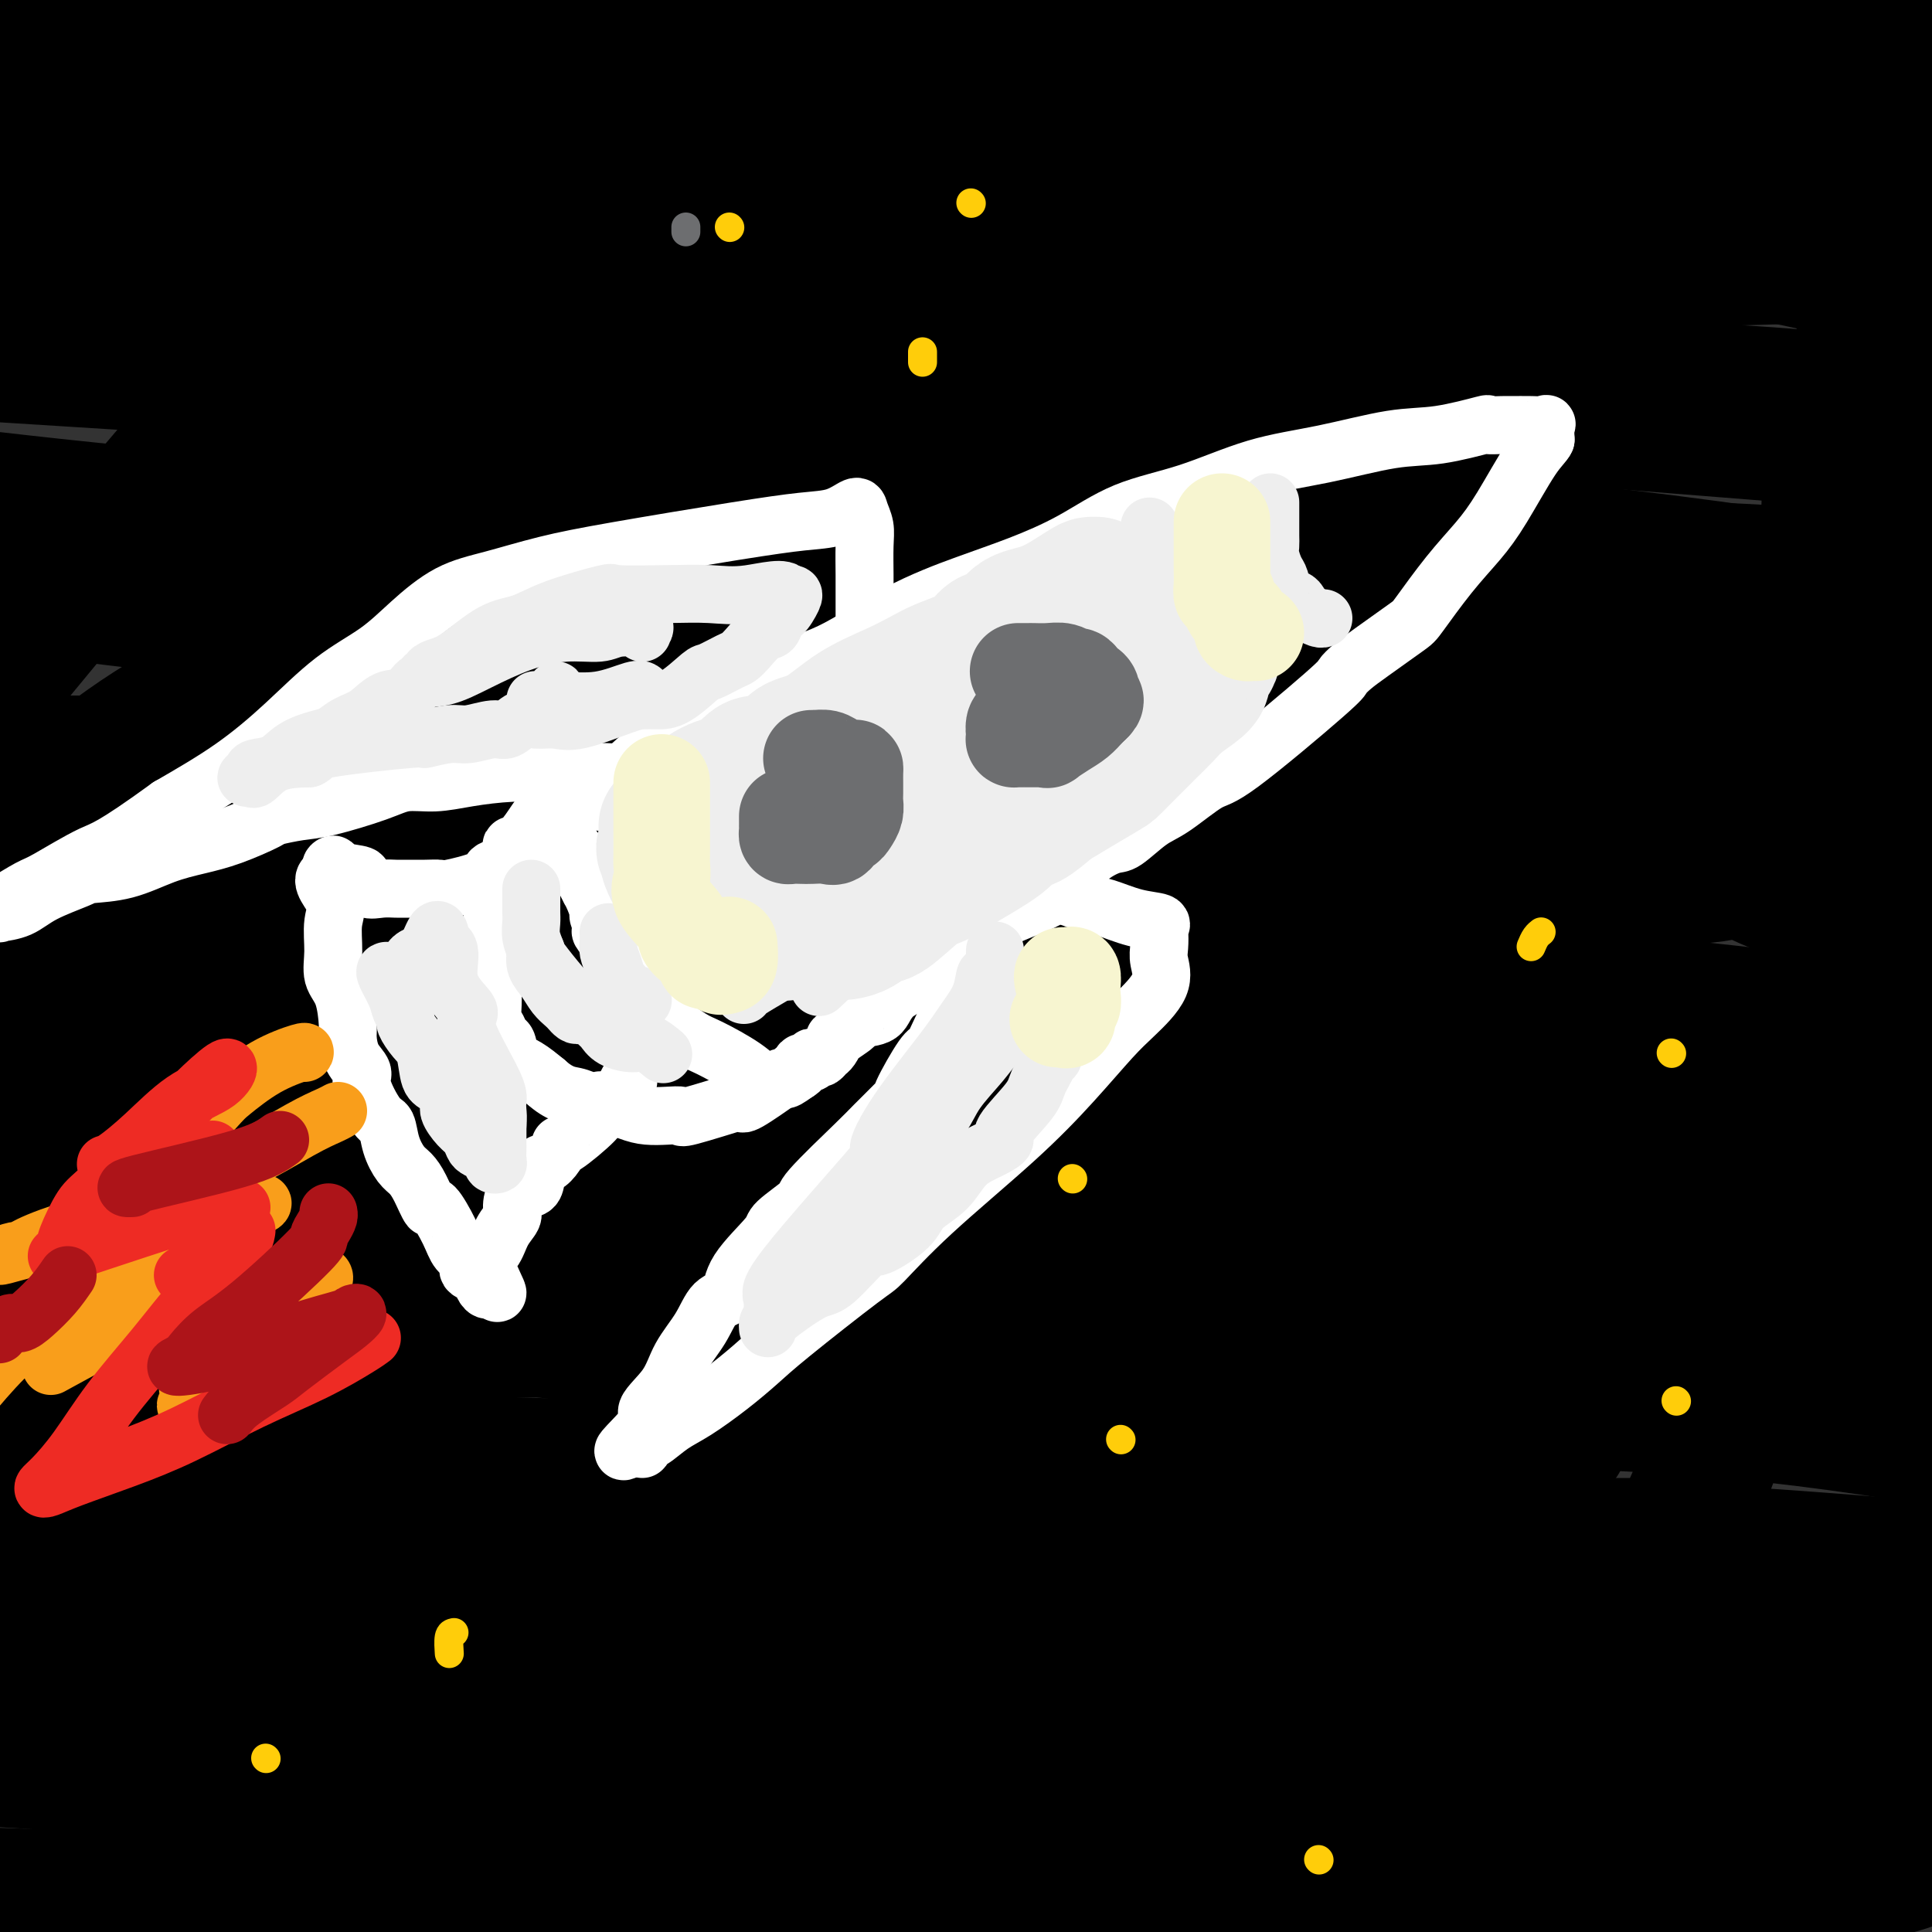 <svg viewBox='0 0 400 400' version='1.1' xmlns='http://www.w3.org/2000/svg' xmlns:xlink='http://www.w3.org/1999/xlink'><rect x="0" y="0" width="400" height="400" fill="#333333" stroke="none"/><g fill='none' stroke='rgb(0,0,0)' stroke-width='28' stroke-linecap='round' stroke-linejoin='round'><path d='M279,379c6.784,0.003 13.568,0.007 -1,0c-14.568,-0.007 -50.489,-0.024 -78,0c-27.511,0.024 -46.611,0.089 -54,0c-7.389,-0.089 -3.068,-0.333 0,0c3.068,0.333 4.884,1.244 3,0c-1.884,-1.244 -7.469,-4.643 37,-5c44.469,-0.357 138.991,2.326 184,4c45.009,1.674 40.504,2.337 36,3'/><path d='M397,385c1.589,-0.685 3.179,-1.369 0,0c-3.179,1.369 -11.125,4.792 -59,7c-47.875,2.208 -135.679,3.202 -201,3c-65.321,-0.202 -108.161,-1.601 -151,-3'/><path d='M51,371c-15.667,0.444 -31.333,0.889 0,0c31.333,-0.889 109.667,-3.111 189,-2c79.333,1.111 159.667,5.556 240,10'/><path d='M325,379c27.889,1.111 55.778,2.222 0,0c-55.778,-2.222 -195.222,-7.778 -277,-12c-81.778,-4.222 -105.889,-7.111 -130,-10'/><path d='M128,347c-29.333,-1.583 -58.667,-3.167 0,0c58.667,3.167 205.333,11.083 352,19'/><path d='M387,362c30.067,2.267 60.133,4.533 0,0c-60.133,-4.533 -210.467,-15.867 -329,-26c-118.533,-10.133 -205.267,-19.067 -292,-28'/><path d='M108,308c-29.417,-3.000 -58.833,-6.000 0,0c58.833,6.000 205.917,21.000 353,36'/><path d='M286,337c26.750,2.917 53.500,5.833 0,0c-53.500,-5.833 -187.250,-20.417 -321,-35'/><path d='M34,276c-18.844,0.244 -37.689,0.489 0,0c37.689,-0.489 131.911,-1.711 207,1c75.089,2.711 131.044,9.356 187,16'/><path d='M302,296c18.311,1.689 36.622,3.378 0,0c-36.622,-3.378 -128.178,-11.822 -214,-24c-85.822,-12.178 -165.911,-28.089 -246,-44'/><path d='M78,200c-19.467,0.089 -38.933,0.178 0,0c38.933,-0.178 136.267,-0.622 213,4c76.733,4.622 132.867,14.311 189,24'/><path d='M354,233c26.978,0.800 53.956,1.600 0,0c-53.956,-1.600 -188.844,-5.600 -265,-10c-76.156,-4.400 -93.578,-9.200 -111,-14'/><path d='M81,189c-26.583,1.167 -53.167,2.333 0,0c53.167,-2.333 186.083,-8.167 319,-14'/><path d='M338,162c16.022,1.800 32.044,3.600 0,0c-32.044,-3.600 -112.156,-12.600 -183,-23c-70.844,-10.400 -132.422,-22.200 -194,-34'/><path d='M139,81c-15.400,0.422 -30.800,0.844 0,0c30.800,-0.844 107.800,-2.956 164,-2c56.200,0.956 91.600,4.978 127,9'/><path d='M395,92c45.083,3.583 90.167,7.167 0,0c-90.167,-7.167 -315.583,-25.083 -541,-43'/><path d='M395,46c29.321,-0.531 58.641,-1.062 0,0c-58.641,1.062 -205.244,3.718 -205,4c0.244,0.282 147.333,-1.811 198,-1c50.667,0.811 4.910,4.526 -68,5c-72.910,0.474 -172.974,-2.293 -254,-6c-81.026,-3.707 -143.013,-8.353 -205,-13'/><path d='M201,72c35.333,5.333 70.667,10.667 0,0c-70.667,-10.667 -247.333,-37.333 -424,-64'/><path d='M210,22c-20.667,-1.833 -41.333,-3.667 0,0c41.333,3.667 144.667,12.833 248,22'/><path d='M360,46c25.511,1.089 51.022,2.178 0,0c-51.022,-2.178 -178.578,-7.622 -287,-17c-108.422,-9.378 -197.711,-22.689 -287,-36'/><path d='M361,22c-3.833,-1.167 -7.667,-2.333 0,0c7.667,2.333 26.833,8.167 46,14'/><path d='M337,43c0.792,-0.423 1.583,-0.845 0,0c-1.583,0.845 -5.542,2.958 -69,3c-63.458,0.042 -186.417,-1.988 -260,-5c-73.583,-3.012 -97.792,-7.006 -122,-11'/><path d='M250,4c-19.167,-1.667 -38.333,-3.333 0,0c38.333,3.333 134.167,11.667 230,20'/><path d='M389,25c48.000,3.917 96.000,7.833 0,0c-96.000,-7.833 -336.000,-27.417 -576,-47'/><path d='M368,3c-9.333,-1.583 -18.667,-3.167 0,0c18.667,3.167 65.333,11.083 112,19'/><path d='M153,13c16.083,1.417 32.167,2.833 0,0c-32.167,-2.833 -112.583,-9.917 -193,-17'/><path d='M222,27c26.750,1.167 53.500,2.333 0,0c-53.500,-2.333 -187.250,-8.167 -321,-14'/><path d='M304,39c-14.667,-3.167 -29.333,-6.333 0,0c29.333,6.333 102.667,22.167 176,38'/><path d='M247,89c34.333,2.167 68.667,4.333 0,0c-68.667,-4.333 -240.333,-15.167 -412,-26'/><path d='M231,158c18.956,0.000 37.911,0.000 0,0c-37.911,0.000 -132.689,0.000 -214,0c-81.311,0.000 -149.156,0.000 -217,0'/><path d='M60,186c-24.118,-5.061 -48.236,-10.122 0,0c48.236,10.122 168.826,35.428 222,47c53.174,11.572 38.933,9.411 33,11c-5.933,1.589 -3.559,6.928 -43,11c-39.441,4.072 -120.697,6.878 -185,8c-64.303,1.122 -111.651,0.561 -159,0'/><path d='M182,294c-5.955,-1.285 -11.911,-2.571 0,0c11.911,2.571 41.687,8.998 53,13c11.313,4.002 4.161,5.577 -9,9c-13.161,3.423 -32.332,8.692 -80,11c-47.668,2.308 -123.834,1.654 -200,1'/><path d='M108,364c-13.556,-3.000 -27.111,-6.000 0,0c27.111,6.000 94.889,21.000 128,29c33.111,8.000 31.556,9.000 30,10'/><path d='M195,364c-9.510,-0.501 -19.021,-1.002 0,0c19.021,1.002 66.573,3.506 82,6c15.427,2.494 -1.270,4.979 -55,0c-53.730,-4.979 -144.494,-17.423 -219,-28c-74.506,-10.577 -132.753,-19.289 -191,-28'/><path d='M271,257c-9.191,-0.123 -18.383,-0.246 0,0c18.383,0.246 64.340,0.860 97,2c32.660,1.140 52.024,2.807 -7,0c-59.024,-2.807 -196.435,-10.088 -315,-19c-118.565,-8.912 -218.282,-19.456 -318,-30'/><path d='M105,189c-17.105,-1.142 -34.209,-2.285 0,0c34.209,2.285 119.733,7.996 152,10c32.267,2.004 11.278,0.300 -6,0c-17.278,-0.300 -30.844,0.804 -57,2c-26.156,1.196 -64.902,2.485 -127,1c-62.098,-1.485 -147.549,-5.742 -233,-10'/><path d='M25,185c-21.426,-0.831 -42.851,-1.662 0,0c42.851,1.662 149.979,5.815 203,9c53.021,3.185 51.933,5.400 68,8c16.067,2.600 49.287,5.585 -3,0c-52.287,-5.585 -190.082,-19.738 -284,-32c-93.918,-12.262 -143.959,-22.631 -194,-33'/><path d='M204,124c-13.431,-1.374 -26.862,-2.747 0,0c26.862,2.747 94.016,9.615 120,12c25.984,2.385 10.797,0.288 -4,0c-14.797,-0.288 -29.203,1.232 -57,2c-27.797,0.768 -68.984,0.784 -114,-2c-45.016,-2.784 -93.862,-8.367 -132,-13c-38.138,-4.633 -65.569,-8.317 -93,-12'/><path d='M159,101c-21.487,-1.944 -42.974,-3.887 0,0c42.974,3.887 150.409,13.606 193,17c42.591,3.394 20.338,0.465 1,0c-19.338,-0.465 -35.761,1.535 -64,2c-28.239,0.465 -68.295,-0.606 -115,-3c-46.705,-2.394 -100.059,-6.113 -141,-10c-40.941,-3.887 -69.471,-7.944 -98,-12'/><path d='M75,88c-27.517,-2.730 -55.035,-5.461 0,0c55.035,5.461 192.622,19.112 258,27c65.378,7.888 58.548,10.011 49,11c-9.548,0.989 -21.815,0.844 -40,1c-18.185,0.156 -42.290,0.613 -94,-3c-51.710,-3.613 -131.025,-11.294 -169,-16c-37.975,-4.706 -34.610,-6.435 -36,-7c-1.390,-0.565 -7.535,0.036 2,0c9.535,-0.036 34.752,-0.708 61,-1c26.248,-0.292 53.529,-0.202 108,9c54.471,9.202 136.132,27.517 168,34c31.868,6.483 13.942,1.134 0,1c-13.942,-0.134 -23.902,4.948 -54,7c-30.098,2.052 -80.336,1.076 -101,1c-20.664,-0.076 -11.756,0.749 -19,0c-7.244,-0.749 -30.641,-3.071 7,-1c37.641,2.071 136.321,8.536 235,15'/><path d='M367,218c10.603,-0.124 21.206,-0.247 0,0c-21.206,0.247 -74.221,0.865 -117,1c-42.779,0.135 -75.322,-0.211 -90,0c-14.678,0.211 -11.490,0.980 -17,0c-5.510,-0.980 -19.717,-3.709 22,0c41.717,3.709 139.359,13.854 237,24'/><path d='M310,277c7.494,-0.652 14.988,-1.303 0,0c-14.988,1.303 -52.458,4.562 -72,6c-19.542,1.438 -21.156,1.056 -14,2c7.156,0.944 23.080,3.216 48,4c24.920,0.784 58.834,0.081 95,4c36.166,3.919 74.583,12.459 113,21'/><path d='M342,320c12.113,-0.005 24.226,-0.010 0,0c-24.226,0.010 -84.793,0.036 -106,0c-21.207,-0.036 -3.056,-0.133 1,0c4.056,0.133 -5.985,0.497 5,0c10.985,-0.497 42.996,-1.856 86,0c43.004,1.856 97.002,6.928 151,12'/><path d='M353,339c10.229,0.383 20.458,0.767 0,0c-20.458,-0.767 -71.602,-2.684 -113,-6c-41.398,-3.316 -73.052,-8.029 -88,-11c-14.948,-2.971 -13.192,-4.198 -8,-6c5.192,-1.802 13.821,-4.177 48,-9c34.179,-4.823 93.908,-12.092 135,-19c41.092,-6.908 63.546,-13.454 86,-20'/><path d='M391,87c0.520,0.334 1.040,0.668 0,0c-1.040,-0.668 -3.641,-2.336 -5,-4c-1.359,-1.664 -1.478,-3.322 -2,-5c-0.522,-1.678 -1.448,-3.375 0,2c1.448,5.375 5.271,17.821 9,30c3.729,12.179 7.365,24.089 11,36'/><path d='M397,170c1.501,2.690 3.003,5.379 0,0c-3.003,-5.379 -10.509,-18.828 -14,-29c-3.491,-10.172 -2.965,-17.069 -3,-23c-0.035,-5.931 -0.629,-10.898 -1,-13c-0.371,-2.102 -0.518,-1.339 0,9c0.518,10.339 1.700,30.255 2,47c0.300,16.745 -0.284,30.318 -2,46c-1.716,15.682 -4.566,33.471 -8,47c-3.434,13.529 -7.452,22.797 -11,32c-3.548,9.203 -6.627,18.340 -9,24c-2.373,5.660 -4.040,7.842 -5,9c-0.960,1.158 -1.213,1.293 -2,1c-0.787,-0.293 -2.107,-1.015 -3,0c-0.893,1.015 -1.358,3.766 -17,0c-15.642,-3.766 -46.459,-14.051 -77,-26c-30.541,-11.949 -60.805,-25.564 -92,-38c-31.195,-12.436 -63.322,-23.694 -91,-35c-27.678,-11.306 -50.908,-22.659 -61,-28c-10.092,-5.341 -7.046,-4.671 -4,-4'/><path d='M4,173c-2.027,1.965 -4.054,3.929 0,0c4.054,-3.929 14.190,-13.752 27,-22c12.810,-8.248 28.295,-14.922 44,-21c15.705,-6.078 31.629,-11.560 42,-15c10.371,-3.440 15.189,-4.836 16,-4c0.811,0.836 -2.386,3.905 0,1c2.386,-2.905 10.356,-11.784 -2,3c-12.356,14.784 -45.038,53.232 -60,72c-14.962,18.768 -12.205,17.855 -12,19c0.205,1.145 -2.141,4.349 -3,6c-0.859,1.651 -0.230,1.749 0,-1c0.230,-2.749 0.060,-8.345 0,-15c-0.060,-6.655 -0.010,-14.368 0,-25c0.010,-10.632 -0.019,-24.183 0,-36c0.019,-11.817 0.086,-21.901 -1,-31c-1.086,-9.099 -3.325,-17.213 -4,-21c-0.675,-3.787 0.214,-3.246 0,-3c-0.214,0.246 -1.533,0.199 -2,0c-0.467,-0.199 -0.084,-0.548 -1,1c-0.916,1.548 -3.131,4.994 -8,11c-4.869,6.006 -12.391,14.573 -22,26c-9.609,11.427 -21.304,25.713 -33,40'/><path d='M98,303c-11.296,-0.371 -22.593,-0.742 0,0c22.593,0.742 79.074,2.599 106,3c26.926,0.401 24.295,-0.652 28,-1c3.705,-0.348 13.746,0.010 -5,0c-18.746,-0.010 -66.278,-0.387 -101,0c-34.722,0.387 -56.635,1.539 -77,2c-20.365,0.461 -39.183,0.230 -58,0'/><path d='M7,309c-12.488,-0.212 -24.976,-0.424 0,0c24.976,0.424 87.415,1.485 128,3c40.585,1.515 59.314,3.485 70,5c10.686,1.515 13.329,2.575 15,3c1.671,0.425 2.370,0.216 -2,0c-4.370,-0.216 -13.811,-0.439 -16,0c-2.189,0.439 2.872,1.541 -29,0c-31.872,-1.541 -100.678,-5.726 -151,-10c-50.322,-4.274 -82.161,-8.637 -114,-13'/><path d='M33,254c-5.804,0.679 -11.608,1.359 0,0c11.608,-1.359 40.627,-4.756 51,-6c10.373,-1.244 2.100,-0.335 -7,0c-9.100,0.335 -19.029,0.096 -39,0c-19.971,-0.096 -49.986,-0.048 -80,0'/><path d='M75,245c-5.168,-0.312 -10.335,-0.624 0,0c10.335,0.624 36.173,2.184 45,3c8.827,0.816 0.644,0.889 -2,1c-2.644,0.111 0.250,0.261 -3,1c-3.250,0.739 -12.643,2.068 -35,3c-22.357,0.932 -57.679,1.466 -93,2'/><path d='M5,246c-5.165,1.364 -10.330,2.728 0,0c10.330,-2.728 36.156,-9.547 66,-16c29.844,-6.453 63.705,-12.541 95,-18c31.295,-5.459 60.022,-10.288 87,-15c26.978,-4.712 52.207,-9.308 70,-12c17.793,-2.692 28.150,-3.481 32,-4c3.850,-0.519 1.193,-0.767 1,-1c-0.193,-0.233 2.078,-0.449 4,0c1.922,0.449 3.495,1.564 7,3c3.505,1.436 8.944,3.194 15,5c6.056,1.806 12.730,3.659 16,5c3.270,1.341 3.135,2.171 3,3'/><path d='M382,214c1.585,-0.894 3.170,-1.788 0,0c-3.170,1.788 -11.096,6.259 -37,17c-25.904,10.741 -69.787,27.751 -101,39c-31.213,11.249 -49.756,16.738 -71,23c-21.244,6.262 -45.189,13.296 -58,17c-12.811,3.704 -14.487,4.079 -22,6c-7.513,1.921 -20.864,5.388 -31,8c-10.136,2.612 -17.056,4.367 -20,5c-2.944,0.633 -1.913,0.142 -4,1c-2.087,0.858 -7.291,3.065 -11,4c-3.709,0.935 -5.922,0.598 -9,1c-3.078,0.402 -7.022,1.543 -11,2c-3.978,0.457 -7.989,0.228 -12,0'/><path d='M2,303c-0.384,0.275 -0.768,0.551 0,0c0.768,-0.551 2.687,-1.928 4,-3c1.313,-1.072 2.018,-1.839 3,-2c0.982,-0.161 2.240,0.282 3,0c0.760,-0.282 1.023,-1.291 2,-2c0.977,-0.709 2.667,-1.118 4,-2c1.333,-0.882 2.308,-2.236 4,-3c1.692,-0.764 4.099,-0.937 5,-1c0.901,-0.063 0.295,-0.017 3,0c2.705,0.017 8.721,0.005 13,0c4.279,-0.005 6.820,-0.001 10,0c3.180,0.001 6.999,0.000 10,0c3.001,-0.000 5.185,0.000 7,0c1.815,-0.000 3.260,-0.001 4,0c0.740,0.001 0.773,0.005 1,0c0.227,-0.005 0.646,-0.018 1,0c0.354,0.018 0.642,0.068 1,0c0.358,-0.068 0.787,-0.255 2,0c1.213,0.255 3.211,0.953 5,2c1.789,1.047 3.368,2.442 4,3c0.632,0.558 0.316,0.279 0,0'/></g>
<g fill='none' stroke='rgb(255,255,255)' stroke-width='12' stroke-linecap='round' stroke-linejoin='round'><path d='M124,166c-0.315,-0.108 -0.631,-0.217 0,-1c0.631,-0.783 2.207,-2.242 3,-3c0.793,-0.758 0.801,-0.815 2,-2c1.199,-1.185 3.588,-3.499 6,-5c2.412,-1.501 4.848,-2.189 7,-3c2.152,-0.811 4.021,-1.746 7,-4c2.979,-2.254 7.068,-5.827 11,-8c3.932,-2.173 7.706,-2.946 12,-5c4.294,-2.054 9.108,-5.390 14,-8c4.892,-2.610 9.863,-4.496 14,-6c4.137,-1.504 7.440,-2.626 11,-4c3.560,-1.374 7.376,-3.000 11,-5c3.624,-2.000 7.058,-4.375 11,-6c3.942,-1.625 8.394,-2.500 13,-4c4.606,-1.500 9.365,-3.625 14,-5c4.635,-1.375 9.144,-2.001 14,-3c4.856,-0.999 10.057,-2.373 14,-3c3.943,-0.627 6.626,-0.508 10,-1c3.374,-0.492 7.438,-1.596 9,-2c1.562,-0.404 0.622,-0.108 1,0c0.378,0.108 2.073,0.027 3,0c0.927,-0.027 1.085,0.001 2,0c0.915,-0.001 2.585,-0.031 4,0c1.415,0.031 2.573,0.124 3,0c0.427,-0.124 0.122,-0.464 0,0c-0.122,0.464 -0.061,1.732 0,3'/><path d='M320,91c-0.377,0.855 -1.320,1.494 -3,4c-1.680,2.506 -4.098,6.881 -6,10c-1.902,3.119 -3.289,4.982 -5,7c-1.711,2.018 -3.746,4.193 -6,7c-2.254,2.807 -4.727,6.248 -6,8c-1.273,1.752 -1.346,1.816 -3,3c-1.654,1.184 -4.891,3.488 -7,5c-2.109,1.512 -3.092,2.233 -4,3c-0.908,0.767 -1.740,1.581 -2,2c-0.260,0.419 0.053,0.441 -4,4c-4.053,3.559 -12.472,10.653 -17,14c-4.528,3.347 -5.164,2.948 -7,4c-1.836,1.052 -4.872,3.557 -7,5c-2.128,1.443 -3.348,1.824 -5,3c-1.652,1.176 -3.738,3.147 -5,4c-1.262,0.853 -1.702,0.587 -3,1c-1.298,0.413 -3.454,1.505 -5,3c-1.546,1.495 -2.481,3.393 -4,5c-1.519,1.607 -3.621,2.925 -6,4c-2.379,1.075 -5.033,1.908 -7,3c-1.967,1.092 -3.246,2.442 -4,3c-0.754,0.558 -0.984,0.324 -2,1c-1.016,0.676 -2.819,2.264 -4,3c-1.181,0.736 -1.741,0.621 -2,1c-0.259,0.379 -0.217,1.251 -1,2c-0.783,0.749 -2.392,1.374 -4,2'/><path d='M191,202c-10.453,6.913 -3.585,2.195 -2,1c1.585,-1.195 -2.112,1.131 -4,3c-1.888,1.869 -1.967,3.279 -3,4c-1.033,0.721 -3.018,0.752 -4,1c-0.982,0.248 -0.960,0.714 -1,1c-0.040,0.286 -0.143,0.391 -1,1c-0.857,0.609 -2.467,1.722 -3,2c-0.533,0.278 0.012,-0.279 0,0c-0.012,0.279 -0.582,1.394 -1,2c-0.418,0.606 -0.684,0.702 -1,1c-0.316,0.298 -0.681,0.797 -1,1c-0.319,0.203 -0.593,0.110 -1,0c-0.407,-0.110 -0.949,-0.237 -1,0c-0.051,0.237 0.388,0.837 0,1c-0.388,0.163 -1.605,-0.110 -2,0c-0.395,0.110 0.030,0.603 0,1c-0.030,0.397 -0.515,0.699 -1,1'/><path d='M165,222c-4.195,3.029 -1.683,0.601 -1,0c0.683,-0.601 -0.463,0.626 -1,1c-0.537,0.374 -0.464,-0.103 -1,0c-0.536,0.103 -1.680,0.788 -2,1c-0.320,0.212 0.185,-0.049 0,0c-0.185,0.049 -1.059,0.407 -2,0c-0.941,-0.407 -1.948,-1.579 -4,-3c-2.052,-1.421 -5.148,-3.092 -7,-4c-1.852,-0.908 -2.458,-1.052 -4,-2c-1.542,-0.948 -4.019,-2.700 -5,-4c-0.981,-1.300 -0.466,-2.149 -1,-3c-0.534,-0.851 -2.118,-1.705 -3,-2c-0.882,-0.295 -1.063,-0.033 -1,0c0.063,0.033 0.368,-0.165 0,-1c-0.368,-0.835 -1.411,-2.307 -2,-3c-0.589,-0.693 -0.725,-0.609 -1,-1c-0.275,-0.391 -0.689,-1.259 -1,-2c-0.311,-0.741 -0.517,-1.355 -1,-2c-0.483,-0.645 -1.241,-1.323 -2,-2'/><path d='M126,195c-2.793,-3.371 -1.274,-1.798 -1,-2c0.274,-0.202 -0.695,-2.180 -1,-3c-0.305,-0.820 0.054,-0.484 0,-1c-0.054,-0.516 -0.521,-1.885 -1,-3c-0.479,-1.115 -0.969,-1.975 -1,-2c-0.031,-0.025 0.398,0.785 0,0c-0.398,-0.785 -1.622,-3.166 -2,-4c-0.378,-0.834 0.091,-0.122 0,0c-0.091,0.122 -0.743,-0.346 -1,-1c-0.257,-0.654 -0.121,-1.495 0,-2c0.121,-0.505 0.225,-0.674 0,-1c-0.225,-0.326 -0.779,-0.807 -1,-1c-0.221,-0.193 -0.111,-0.096 0,0'/><path d='M214,185c0.358,-0.015 0.715,-0.030 1,0c0.285,0.030 0.496,0.106 1,0c0.504,-0.106 1.299,-0.393 3,0c1.701,0.393 4.309,1.468 6,2c1.691,0.532 2.467,0.522 4,1c1.533,0.478 3.823,1.444 6,2c2.177,0.556 4.243,0.703 5,1c0.757,0.297 0.207,0.745 0,1c-0.207,0.255 -0.071,0.319 0,1c0.071,0.681 0.076,1.981 0,3c-0.076,1.019 -0.235,1.759 0,3c0.235,1.241 0.863,2.985 0,5c-0.863,2.015 -3.217,4.302 -5,6c-1.783,1.698 -2.996,2.806 -5,5c-2.004,2.194 -4.798,5.476 -8,9c-3.202,3.524 -6.810,7.292 -12,12c-5.190,4.708 -11.962,10.355 -17,15c-5.038,4.645 -8.344,8.289 -10,10c-1.656,1.711 -1.664,1.491 -5,4c-3.336,2.509 -10.002,7.749 -14,11c-3.998,3.251 -5.329,4.514 -7,6c-1.671,1.486 -3.681,3.195 -6,5c-2.319,1.805 -4.947,3.704 -7,5c-2.053,1.296 -3.531,1.988 -5,3c-1.469,1.012 -2.930,2.343 -4,3c-1.070,0.657 -1.750,0.638 -2,1c-0.250,0.362 -0.072,1.103 0,1c0.072,-0.103 0.036,-1.052 0,-2'/><path d='M133,298c-7.740,5.453 -2.089,0.585 0,-2c2.089,-2.585 0.617,-2.889 1,-4c0.383,-1.111 2.621,-3.030 4,-5c1.379,-1.970 1.898,-3.990 3,-6c1.102,-2.010 2.787,-4.009 4,-6c1.213,-1.991 1.956,-3.973 3,-5c1.044,-1.027 2.390,-1.098 3,-2c0.610,-0.902 0.485,-2.633 2,-5c1.515,-2.367 4.672,-5.369 6,-7c1.328,-1.631 0.828,-1.889 2,-3c1.172,-1.111 4.018,-3.073 5,-4c0.982,-0.927 0.102,-0.820 2,-3c1.898,-2.180 6.575,-6.648 9,-9c2.425,-2.352 2.600,-2.589 4,-4c1.400,-1.411 4.026,-3.995 5,-5c0.974,-1.005 0.297,-0.431 1,-2c0.703,-1.569 2.788,-5.279 4,-7c1.212,-1.721 1.552,-1.451 2,-2c0.448,-0.549 1.005,-1.917 2,-4c0.995,-2.083 2.427,-4.881 3,-6c0.573,-1.119 0.286,-0.560 0,0'/><path d='M179,135c-0.000,-0.422 -0.000,-0.843 0,-1c0.000,-0.157 0.000,-0.048 0,-1c-0.000,-0.952 -0.000,-2.964 0,-4c0.000,-1.036 0.001,-1.095 0,-2c-0.001,-0.905 -0.004,-2.655 0,-4c0.004,-1.345 0.014,-2.285 0,-4c-0.014,-1.715 -0.053,-4.204 0,-6c0.053,-1.796 0.196,-2.899 0,-4c-0.196,-1.101 -0.732,-2.200 -1,-3c-0.268,-0.800 -0.268,-1.302 -1,-1c-0.732,0.302 -2.197,1.406 -4,2c-1.803,0.594 -3.946,0.676 -7,1c-3.054,0.324 -7.020,0.888 -14,2c-6.980,1.112 -16.974,2.771 -24,4c-7.026,1.229 -11.086,2.029 -15,3c-3.914,0.971 -7.684,2.114 -11,3c-3.316,0.886 -6.178,1.514 -9,3c-2.822,1.486 -5.603,3.830 -8,6c-2.397,2.170 -4.410,4.167 -7,6c-2.590,1.833 -5.756,3.502 -9,6c-3.244,2.498 -6.566,5.826 -10,9c-3.434,3.174 -6.981,6.192 -11,9c-4.019,2.808 -8.509,5.404 -13,8'/><path d='M35,167c-12.095,8.789 -13.332,8.760 -16,10c-2.668,1.240 -6.767,3.747 -9,5c-2.233,1.253 -2.602,1.250 -4,2c-1.398,0.750 -3.827,2.252 -5,3c-1.173,0.748 -1.090,0.742 -1,1c0.090,0.258 0.189,0.781 0,1c-0.189,0.219 -0.665,0.136 0,0c0.665,-0.136 2.471,-0.325 4,-1c1.529,-0.675 2.780,-1.837 5,-3c2.220,-1.163 5.407,-2.328 7,-3c1.593,-0.672 1.591,-0.850 3,-1c1.409,-0.150 4.227,-0.271 7,-1c2.773,-0.729 5.499,-2.065 8,-3c2.501,-0.935 4.776,-1.469 7,-2c2.224,-0.531 4.396,-1.058 7,-2c2.604,-0.942 5.641,-2.300 7,-3c1.359,-0.700 1.040,-0.741 2,-1c0.960,-0.259 3.199,-0.734 5,-1c1.801,-0.266 3.164,-0.323 6,-1c2.836,-0.677 7.146,-1.975 10,-3c2.854,-1.025 4.251,-1.777 6,-2c1.749,-0.223 3.850,0.085 6,0c2.150,-0.085 4.348,-0.561 7,-1c2.652,-0.439 5.758,-0.840 9,-1c3.242,-0.160 6.621,-0.080 10,0'/><path d='M116,160c7.507,-0.326 10.274,-0.140 12,0c1.726,0.140 2.411,0.233 4,0c1.589,-0.233 4.082,-0.794 5,-1c0.918,-0.206 0.262,-0.059 0,0c-0.262,0.059 -0.131,0.029 0,0'/><path d='M116,168c-0.472,-0.008 -0.945,-0.016 -1,0c-0.055,0.016 0.307,0.057 0,0c-0.307,-0.057 -1.283,-0.212 -2,0c-0.717,0.212 -1.176,0.790 -2,2c-0.824,1.210 -2.015,3.051 -3,4c-0.985,0.949 -1.764,1.006 -2,1c-0.236,-0.006 0.073,-0.075 0,1c-0.073,1.075 -0.527,3.295 -1,4c-0.473,0.705 -0.964,-0.106 -1,0c-0.036,0.106 0.383,1.128 0,2c-0.383,0.872 -1.567,1.593 -2,2c-0.433,0.407 -0.116,0.500 0,1c0.116,0.500 0.031,1.409 0,2c-0.031,0.591 -0.008,0.866 0,1c0.008,0.134 0.002,0.127 0,1c-0.002,0.873 -0.000,2.625 0,4c0.000,1.375 -0.001,2.375 0,4c0.001,1.625 0.003,3.877 0,5c-0.003,1.123 -0.012,1.117 0,2c0.012,0.883 0.045,2.654 0,4c-0.045,1.346 -0.168,2.265 0,3c0.168,0.735 0.628,1.284 1,2c0.372,0.716 0.658,1.598 1,2c0.342,0.402 0.741,0.324 1,1c0.259,0.676 0.377,2.105 1,3c0.623,0.895 1.749,1.256 3,2c1.251,0.744 2.625,1.872 4,3'/><path d='M113,224c2.912,2.632 4.691,2.712 6,3c1.309,0.288 2.149,0.785 3,1c0.851,0.215 1.714,0.149 2,0c0.286,-0.149 -0.006,-0.380 1,0c1.006,0.380 3.311,1.373 5,2c1.689,0.627 2.762,0.889 4,1c1.238,0.111 2.640,0.071 4,0c1.360,-0.071 2.678,-0.173 3,0c0.322,0.173 -0.350,0.620 2,0c2.350,-0.620 7.724,-2.307 10,-3c2.276,-0.693 1.456,-0.392 1,0c-0.456,0.392 -0.546,0.875 1,0c1.546,-0.875 4.727,-3.107 6,-4c1.273,-0.893 0.636,-0.446 0,0'/><path d='M110,176c-0.340,-0.090 -0.680,-0.179 -1,0c-0.320,0.179 -0.619,0.628 -1,1c-0.381,0.372 -0.845,0.668 -1,1c-0.155,0.332 -0.001,0.702 -1,1c-0.999,0.298 -3.151,0.525 -4,1c-0.849,0.475 -0.395,1.199 -2,2c-1.605,0.801 -5.269,1.679 -7,2c-1.731,0.321 -1.530,0.086 -2,0c-0.470,-0.086 -1.611,-0.021 -3,0c-1.389,0.021 -3.028,-0.001 -4,0c-0.972,0.001 -1.278,0.025 -2,0c-0.722,-0.025 -1.858,-0.100 -3,0c-1.142,0.100 -2.288,0.376 -3,0c-0.712,-0.376 -0.989,-1.404 -1,-2c-0.011,-0.596 0.246,-0.759 -1,-1c-1.246,-0.241 -3.994,-0.559 -5,-1c-1.006,-0.441 -0.271,-1.003 0,-1c0.271,0.003 0.077,0.572 0,1c-0.077,0.428 -0.039,0.714 0,1'/><path d='M69,181c-3.711,0.444 -0.988,3.053 0,5c0.988,1.947 0.240,3.232 0,5c-0.240,1.768 0.026,4.019 0,6c-0.026,1.981 -0.345,3.692 0,5c0.345,1.308 1.355,2.213 2,4c0.645,1.787 0.927,4.456 1,6c0.073,1.544 -0.062,1.962 0,3c0.062,1.038 0.321,2.696 1,4c0.679,1.304 1.778,2.256 2,3c0.222,0.744 -0.432,1.281 0,3c0.432,1.719 1.950,4.620 3,6c1.050,1.380 1.632,1.238 2,2c0.368,0.762 0.523,2.427 1,4c0.477,1.573 1.278,3.055 2,4c0.722,0.945 1.366,1.354 2,2c0.634,0.646 1.257,1.528 2,3c0.743,1.472 1.604,3.535 2,4c0.396,0.465 0.325,-0.667 1,0c0.675,0.667 2.097,3.133 3,5c0.903,1.867 1.288,3.133 2,4c0.712,0.867 1.750,1.334 2,2c0.250,0.666 -0.286,1.532 0,2c0.286,0.468 1.396,0.538 2,1c0.604,0.462 0.701,1.317 1,2c0.299,0.683 0.800,1.195 1,1c0.200,-0.195 0.100,-1.098 0,-2'/><path d='M101,265c3.985,5.924 0.948,0.735 0,-2c-0.948,-2.735 0.192,-3.017 1,-4c0.808,-0.983 1.285,-2.669 2,-4c0.715,-1.331 1.669,-2.309 2,-3c0.331,-0.691 0.039,-1.097 0,-2c-0.039,-0.903 0.174,-2.303 1,-3c0.826,-0.697 2.266,-0.689 3,-1c0.734,-0.311 0.761,-0.940 1,-2c0.239,-1.060 0.689,-2.553 1,-3c0.311,-0.447 0.483,0.150 1,0c0.517,-0.150 1.378,-1.048 2,-2c0.622,-0.952 1.006,-1.956 1,-2c-0.006,-0.044 -0.401,0.874 1,0c1.401,-0.874 4.599,-3.539 6,-5c1.401,-1.461 1.005,-1.718 1,-2c-0.005,-0.282 0.381,-0.591 1,-1c0.619,-0.409 1.473,-0.919 2,-1c0.527,-0.081 0.729,0.267 1,0c0.271,-0.267 0.611,-1.149 1,-2c0.389,-0.851 0.825,-1.672 1,-2c0.175,-0.328 0.087,-0.164 0,0'/></g>
<g fill='none' stroke='rgb(249,158,27)' stroke-width='12' stroke-linecap='round' stroke-linejoin='round'><path d='M70,230c-0.451,0.252 -0.901,0.503 -2,1c-1.099,0.497 -2.845,1.239 -6,3c-3.155,1.761 -7.717,4.539 -13,7c-5.283,2.461 -11.286,4.603 -17,7c-5.714,2.397 -11.141,5.050 -16,7c-4.859,1.950 -9.152,3.198 -12,4c-2.848,0.802 -4.250,1.159 -4,1c0.250,-0.159 2.153,-0.834 3,-1c0.847,-0.166 0.639,0.175 1,0c0.361,-0.175 1.293,-0.868 4,-2c2.707,-1.132 7.191,-2.705 14,-4c6.809,-1.295 15.943,-2.313 22,-3c6.057,-0.687 9.038,-1.044 10,-1c0.962,0.044 -0.093,0.490 -1,1c-0.907,0.510 -1.664,1.084 -3,2c-1.336,0.916 -3.250,2.174 -7,4c-3.750,1.826 -9.335,4.222 -15,7c-5.665,2.778 -11.410,5.940 -16,9c-4.590,3.060 -8.026,6.017 -11,9c-2.974,2.983 -5.487,5.991 -8,9'/><path d='M12,282c-1.282,0.705 -2.564,1.409 0,0c2.564,-1.409 8.974,-4.932 15,-8c6.026,-3.068 11.667,-5.681 17,-7c5.333,-1.319 10.359,-1.343 15,-2c4.641,-0.657 8.897,-1.948 8,0c-0.897,1.948 -6.948,7.133 -10,10c-3.052,2.867 -3.106,3.416 -6,6c-2.894,2.584 -8.628,7.203 -11,9c-2.372,1.797 -1.381,0.772 -1,0c0.381,-0.772 0.154,-1.289 0,-2c-0.154,-0.711 -0.234,-1.614 0,-3c0.234,-1.386 0.781,-3.253 1,-4c0.219,-0.747 0.109,-0.373 0,0'/><path d='M63,218c0.171,-0.199 0.342,-0.398 -1,0c-1.342,0.398 -4.197,1.394 -7,3c-2.803,1.606 -5.556,3.822 -7,5c-1.444,1.178 -1.581,1.317 -4,4c-2.419,2.683 -7.120,7.909 -9,10c-1.880,2.091 -0.940,1.045 0,0'/></g>
<g fill='none' stroke='rgb(238,43,36)' stroke-width='12' stroke-linecap='round' stroke-linejoin='round'><path d='M77,277c-0.550,0.413 -1.100,0.826 -3,2c-1.900,1.174 -5.151,3.109 -9,5c-3.849,1.891 -8.295,3.740 -13,6c-4.705,2.260 -9.668,4.932 -14,7c-4.332,2.068 -8.033,3.531 -12,5c-3.967,1.469 -8.202,2.943 -11,4c-2.798,1.057 -4.160,1.698 -5,2c-0.840,0.302 -1.158,0.266 -1,0c0.158,-0.266 0.793,-0.763 2,-2c1.207,-1.237 2.985,-3.216 5,-6c2.015,-2.784 4.267,-6.375 7,-10c2.733,-3.625 5.948,-7.283 9,-11c3.052,-3.717 5.942,-7.491 9,-11c3.058,-3.509 6.285,-6.752 8,-9c1.715,-2.248 1.919,-3.499 2,-4c0.081,-0.501 0.041,-0.250 0,0'/><path d='M50,250c-1.120,0.271 -2.240,0.542 -2,0c0.240,-0.542 1.841,-1.899 -5,0c-6.841,1.899 -22.125,7.052 -28,9c-5.875,1.948 -2.340,0.689 -1,0c1.340,-0.689 0.485,-0.808 0,-1c-0.485,-0.192 -0.600,-0.458 0,-2c0.600,-1.542 1.914,-4.360 3,-6c1.086,-1.640 1.945,-2.101 5,-5c3.055,-2.899 8.305,-8.235 12,-12c3.695,-3.765 5.835,-5.958 8,-8c2.165,-2.042 4.357,-3.934 5,-4c0.643,-0.066 -0.262,1.695 -2,3c-1.738,1.305 -4.308,2.153 -7,4c-2.692,1.847 -5.506,4.691 -8,7c-2.494,2.309 -4.669,4.083 -6,5c-1.331,0.917 -1.820,0.978 -2,1c-0.180,0.022 -0.051,0.006 0,0c0.051,-0.006 0.026,-0.003 0,0'/><path d='M44,238c0.003,-0.121 0.005,-0.243 0,2c-0.005,2.243 -0.019,6.850 0,10c0.019,3.150 0.071,4.844 0,5c-0.071,0.156 -0.267,-1.226 -1,0c-0.733,1.226 -2.005,5.061 -3,7c-0.995,1.939 -1.713,1.983 -2,2c-0.287,0.017 -0.144,0.009 0,0'/></g>
<g fill='none' stroke='rgb(173,20,25)' stroke-width='12' stroke-linecap='round' stroke-linejoin='round'><path d='M47,293c0.652,-0.863 1.304,-1.725 3,-3c1.696,-1.275 4.435,-2.962 6,-4c1.565,-1.038 1.957,-1.427 4,-3c2.043,-1.573 5.738,-4.328 8,-6c2.262,-1.672 3.091,-2.259 4,-3c0.909,-0.741 1.897,-1.636 2,-2c0.103,-0.364 -0.679,-0.198 -1,0c-0.321,0.198 -0.181,0.429 -2,1c-1.819,0.571 -5.597,1.483 -10,3c-4.403,1.517 -9.433,3.638 -14,5c-4.567,1.362 -8.673,1.964 -10,2c-1.327,0.036 0.125,-0.495 1,-1c0.875,-0.505 1.172,-0.985 2,-2c0.828,-1.015 2.186,-2.565 4,-4c1.814,-1.435 4.083,-2.755 8,-6c3.917,-3.245 9.480,-8.414 12,-11c2.520,-2.586 1.996,-2.588 2,-3c0.004,-0.412 0.537,-1.234 1,-2c0.463,-0.766 0.855,-1.475 1,-2c0.145,-0.525 0.041,-0.864 0,-1c-0.041,-0.136 -0.021,-0.068 0,0'/><path d='M58,236c-1.601,1.155 -3.202,2.310 -9,4c-5.798,1.690 -15.792,3.917 -20,5c-4.208,1.083 -2.631,1.024 -2,1c0.631,-0.024 0.315,-0.012 0,0'/><path d='M14,264c-0.894,1.303 -1.788,2.605 -3,4c-1.212,1.395 -2.742,2.882 -4,4c-1.258,1.118 -2.244,1.867 -3,2c-0.756,0.133 -1.280,-0.349 -2,0c-0.720,0.349 -1.634,1.528 -2,2c-0.366,0.472 -0.183,0.236 0,0'/></g>
<g fill='none' stroke='rgb(238,238,238)' stroke-width='12' stroke-linecap='round' stroke-linejoin='round'><path d='M263,104c-0.000,0.160 -0.001,0.321 0,1c0.001,0.679 0.003,1.877 0,3c-0.003,1.123 -0.012,2.172 0,3c0.012,0.828 0.044,1.434 0,2c-0.044,0.566 -0.163,1.093 0,2c0.163,0.907 0.608,2.193 1,3c0.392,0.807 0.732,1.133 1,2c0.268,0.867 0.463,2.275 1,3c0.537,0.725 1.414,0.769 2,1c0.586,0.231 0.879,0.651 1,1c0.121,0.349 0.069,0.628 0,1c-0.069,0.372 -0.156,0.835 0,1c0.156,0.165 0.553,0.030 1,0c0.447,-0.030 0.943,0.044 1,0c0.057,-0.044 -0.325,-0.208 0,0c0.325,0.208 1.357,0.787 2,1c0.643,0.213 0.898,0.061 1,0c0.102,-0.061 0.051,-0.030 0,0'/></g>
<g fill='none' stroke='rgb(238,238,238)' stroke-width='28' stroke-linecap='round' stroke-linejoin='round'><path d='M227,121c-0.365,-0.002 -0.730,-0.004 -1,0c-0.270,0.004 -0.446,0.014 -2,1c-1.554,0.986 -4.485,2.950 -7,4c-2.515,1.050 -4.614,1.187 -6,2c-1.386,0.813 -2.058,2.301 -3,3c-0.942,0.699 -2.154,0.609 -3,1c-0.846,0.391 -1.325,1.262 -2,2c-0.675,0.738 -1.546,1.343 -3,2c-1.454,0.657 -3.490,1.366 -5,2c-1.510,0.634 -2.495,1.191 -4,2c-1.505,0.809 -3.529,1.868 -6,3c-2.471,1.132 -5.389,2.335 -8,4c-2.611,1.665 -4.916,3.791 -7,5c-2.084,1.209 -3.946,1.502 -5,2c-1.054,0.498 -1.299,1.203 -2,2c-0.701,0.797 -1.858,1.687 -3,2c-1.142,0.313 -2.269,0.049 -3,0c-0.731,-0.049 -1.067,0.117 -2,1c-0.933,0.883 -2.463,2.485 -3,3c-0.537,0.515 -0.080,-0.055 -1,0c-0.920,0.055 -3.217,0.737 -5,2c-1.783,1.263 -3.052,3.109 -4,4c-0.948,0.891 -1.574,0.829 -2,1c-0.426,0.171 -0.650,0.576 -1,1c-0.350,0.424 -0.826,0.866 -1,1c-0.174,0.134 -0.047,-0.041 0,0c0.047,0.041 0.013,0.297 0,1c-0.013,0.703 -0.007,1.851 0,3'/><path d='M138,175c-1.223,1.626 -0.279,0.193 0,0c0.279,-0.193 -0.106,0.856 0,2c0.106,1.144 0.702,2.385 1,3c0.298,0.615 0.299,0.606 1,1c0.701,0.394 2.102,1.191 3,2c0.898,0.809 1.293,1.630 2,2c0.707,0.370 1.725,0.289 3,1c1.275,0.711 2.807,2.215 4,3c1.193,0.785 2.046,0.851 3,1c0.954,0.149 2.009,0.380 3,1c0.991,0.620 1.919,1.630 3,2c1.081,0.370 2.314,0.099 3,0c0.686,-0.099 0.826,-0.026 1,0c0.174,0.026 0.381,0.005 1,0c0.619,-0.005 1.650,0.005 3,0c1.350,-0.005 3.019,-0.025 4,0c0.981,0.025 1.273,0.094 2,0c0.727,-0.094 1.888,-0.353 3,-1c1.112,-0.647 2.176,-1.683 3,-2c0.824,-0.317 1.408,0.085 3,-1c1.592,-1.085 4.194,-3.657 6,-5c1.806,-1.343 2.818,-1.457 4,-2c1.182,-0.543 2.536,-1.514 5,-3c2.464,-1.486 6.039,-3.487 8,-5c1.961,-1.513 2.309,-2.540 3,-3c0.691,-0.460 1.724,-0.355 3,-1c1.276,-0.645 2.793,-2.042 4,-3c1.207,-0.958 2.103,-1.479 3,-2'/><path d='M220,165c9.474,-5.628 9.658,-5.699 10,-6c0.342,-0.301 0.842,-0.832 2,-2c1.158,-1.168 2.976,-2.974 4,-4c1.024,-1.026 1.256,-1.272 2,-2c0.744,-0.728 2.001,-1.939 3,-3c0.999,-1.061 1.740,-1.974 3,-3c1.260,-1.026 3.040,-2.166 4,-3c0.960,-0.834 1.100,-1.362 1,-2c-0.100,-0.638 -0.440,-1.385 0,-2c0.440,-0.615 1.659,-1.096 2,-2c0.341,-0.904 -0.195,-2.231 0,-3c0.195,-0.769 1.122,-0.982 1,-1c-0.122,-0.018 -1.294,0.157 -2,0c-0.706,-0.157 -0.946,-0.648 -5,0c-4.054,0.648 -11.922,2.434 -17,4c-5.078,1.566 -7.365,2.913 -10,4c-2.635,1.087 -5.617,1.914 -8,3c-2.383,1.086 -4.166,2.432 -6,4c-1.834,1.568 -3.718,3.358 -6,5c-2.282,1.642 -4.960,3.134 -7,4c-2.040,0.866 -3.440,1.104 -6,2c-2.560,0.896 -6.280,2.448 -10,4'/><path d='M175,162c-10.460,4.989 -10.111,4.462 -11,5c-0.889,0.538 -3.017,2.142 -4,3c-0.983,0.858 -0.823,0.970 -1,1c-0.177,0.030 -0.693,-0.022 -1,0c-0.307,0.022 -0.405,0.118 2,-1c2.405,-1.118 7.312,-3.450 11,-6c3.688,-2.550 6.158,-5.320 7,-6c0.842,-0.680 0.057,0.728 1,0c0.943,-0.728 3.614,-3.593 6,-5c2.386,-1.407 4.488,-1.355 6,-2c1.512,-0.645 2.433,-1.987 4,-3c1.567,-1.013 3.779,-1.697 5,-2c1.221,-0.303 1.451,-0.226 2,-1c0.549,-0.774 1.417,-2.401 2,-3c0.583,-0.599 0.881,-0.171 1,0c0.119,0.171 0.060,0.086 0,0'/><path d='M215,136c0.667,-0.008 1.334,-0.016 1,0c-0.334,0.016 -1.670,0.057 1,-1c2.670,-1.057 9.346,-3.211 13,-5c3.654,-1.789 4.286,-3.211 5,-4c0.714,-0.789 1.511,-0.943 2,-1c0.489,-0.057 0.670,-0.015 1,0c0.330,0.015 0.809,0.004 1,0c0.191,-0.004 0.096,-0.002 0,0'/></g>
<g fill='none' stroke='rgb(238,238,238)' stroke-width='12' stroke-linecap='round' stroke-linejoin='round'><path d='M159,275c-0.027,-0.377 -0.054,-0.754 0,-1c0.054,-0.246 0.190,-0.362 1,-1c0.810,-0.638 2.296,-1.800 4,-3c1.704,-1.200 3.626,-2.438 5,-3c1.374,-0.562 2.200,-0.446 4,-2c1.800,-1.554 4.575,-4.777 6,-6c1.425,-1.223 1.499,-0.445 3,-1c1.501,-0.555 4.428,-2.441 6,-4c1.572,-1.559 1.789,-2.789 3,-4c1.211,-1.211 3.416,-2.404 5,-4c1.584,-1.596 2.547,-3.596 4,-5c1.453,-1.404 3.396,-2.212 5,-3c1.604,-0.788 2.868,-1.556 3,-2c0.132,-0.444 -0.870,-0.564 0,-2c0.870,-1.436 3.610,-4.187 5,-6c1.390,-1.813 1.429,-2.688 2,-4c0.571,-1.312 1.672,-3.062 2,-4c0.328,-0.938 -0.118,-1.064 0,-1c0.118,0.064 0.801,0.317 1,0c0.199,-0.317 -0.087,-1.203 0,-2c0.087,-0.797 0.545,-1.506 1,-2c0.455,-0.494 0.905,-0.774 1,-1c0.095,-0.226 -0.167,-0.396 0,-1c0.167,-0.604 0.763,-1.640 1,-2c0.237,-0.360 0.116,-0.044 0,0c-0.116,0.044 -0.227,-0.184 0,-1c0.227,-0.816 0.792,-2.220 1,-3c0.208,-0.780 0.059,-0.937 0,-1c-0.059,-0.063 -0.030,-0.031 0,0'/><path d='M222,206c2.157,-4.808 0.550,-1.829 0,-1c-0.550,0.829 -0.042,-0.492 0,-1c0.042,-0.508 -0.382,-0.202 -1,0c-0.618,0.202 -1.432,0.300 -2,0c-0.568,-0.300 -0.891,-0.998 -2,0c-1.109,0.998 -3.004,3.694 -4,5c-0.996,1.306 -1.095,1.224 -2,2c-0.905,0.776 -2.617,2.410 -4,4c-1.383,1.590 -2.436,3.137 -4,5c-1.564,1.863 -3.640,4.043 -5,6c-1.360,1.957 -2.003,3.689 -3,5c-0.997,1.311 -2.347,2.199 -4,4c-1.653,1.801 -3.608,4.516 -5,6c-1.392,1.484 -2.222,1.739 -3,3c-0.778,1.261 -1.503,3.529 -3,5c-1.497,1.471 -3.765,2.145 -5,3c-1.235,0.855 -1.438,1.889 -2,3c-0.562,1.111 -1.485,2.298 -2,3c-0.515,0.702 -0.623,0.920 -1,1c-0.377,0.080 -1.025,0.021 -2,1c-0.975,0.979 -2.279,2.994 -3,4c-0.721,1.006 -0.861,1.003 -1,1'/><path d='M164,265c-6.976,8.417 -2.916,4.458 -2,3c0.916,-1.458 -1.313,-0.416 -2,0c-0.687,0.416 0.166,0.207 0,0c-0.166,-0.207 -1.353,-0.413 3,-6c4.353,-5.587 14.247,-16.556 18,-21c3.753,-4.444 1.366,-2.365 1,-3c-0.366,-0.635 1.288,-3.986 4,-8c2.712,-4.014 6.481,-8.692 9,-12c2.519,-3.308 3.789,-5.247 5,-7c1.211,-1.753 2.363,-3.319 3,-5c0.637,-1.681 0.759,-3.477 1,-4c0.241,-0.523 0.600,0.227 1,0c0.400,-0.227 0.839,-1.432 1,-2c0.161,-0.568 0.043,-0.499 0,-1c-0.043,-0.501 -0.012,-1.572 0,-2c0.012,-0.428 0.006,-0.214 0,0'/><path d='M133,131c-0.130,-0.431 -0.261,-0.863 0,-1c0.261,-0.137 0.913,0.020 0,0c-0.913,-0.020 -3.389,-0.218 -5,0c-1.611,0.218 -2.355,0.850 -4,1c-1.645,0.150 -4.191,-0.183 -7,0c-2.809,0.183 -5.881,0.883 -9,2c-3.119,1.117 -6.284,2.650 -9,4c-2.716,1.350 -4.985,2.515 -7,3c-2.015,0.485 -3.778,0.290 -5,1c-1.222,0.710 -1.902,2.327 -3,3c-1.098,0.673 -2.613,0.403 -4,1c-1.387,0.597 -2.647,2.059 -4,3c-1.353,0.941 -2.801,1.359 -4,2c-1.199,0.641 -2.150,1.506 -3,2c-0.850,0.494 -1.600,0.618 -3,1c-1.400,0.382 -3.452,1.020 -5,2c-1.548,0.980 -2.593,2.300 -4,3c-1.407,0.700 -3.174,0.779 -4,1c-0.826,0.221 -0.709,0.585 -1,1c-0.291,0.415 -0.990,0.882 -1,1c-0.010,0.118 0.667,-0.113 1,0c0.333,0.113 0.320,0.569 1,0c0.680,-0.569 2.051,-2.163 4,-3c1.949,-0.837 4.474,-0.919 7,-1'/><path d='M64,157c1.916,-0.946 0.205,-1.310 4,-2c3.795,-0.690 13.096,-1.706 17,-2c3.904,-0.294 2.410,0.133 3,0c0.590,-0.133 3.263,-0.828 5,-1c1.737,-0.172 2.536,0.178 4,0c1.464,-0.178 3.592,-0.886 5,-1c1.408,-0.114 2.097,0.364 3,0c0.903,-0.364 2.020,-1.572 3,-2c0.980,-0.428 1.823,-0.076 3,0c1.177,0.076 2.688,-0.123 4,0c1.312,0.123 2.425,0.569 5,0c2.575,-0.569 6.613,-2.153 9,-3c2.387,-0.847 3.123,-0.957 4,-1c0.877,-0.043 1.895,-0.018 3,0c1.105,0.018 2.299,0.031 4,-1c1.701,-1.031 3.911,-3.104 5,-4c1.089,-0.896 1.058,-0.615 2,-1c0.942,-0.385 2.858,-1.434 4,-2c1.142,-0.566 1.511,-0.647 2,-1c0.489,-0.353 1.100,-0.978 2,-2c0.900,-1.022 2.091,-2.442 3,-3c0.909,-0.558 1.537,-0.255 2,-1c0.463,-0.745 0.762,-2.539 1,-3c0.238,-0.461 0.414,0.413 1,0c0.586,-0.413 1.581,-2.111 2,-3c0.419,-0.889 0.263,-0.968 0,-1c-0.263,-0.032 -0.631,-0.016 -1,0'/><path d='M163,123c-0.193,-1.702 -4.674,-0.458 -8,0c-3.326,0.458 -5.497,0.131 -8,0c-2.503,-0.131 -5.336,-0.067 -9,0c-3.664,0.067 -8.157,0.136 -10,0c-1.843,-0.136 -1.035,-0.478 -3,0c-1.965,0.478 -6.704,1.777 -10,3c-3.296,1.223 -5.150,2.369 -7,3c-1.850,0.631 -3.696,0.747 -6,2c-2.304,1.253 -5.066,3.642 -7,5c-1.934,1.358 -3.040,1.684 -4,2c-0.960,0.316 -1.773,0.621 -2,1c-0.227,0.379 0.131,0.833 0,1c-0.131,0.167 -0.752,0.048 -1,0c-0.248,-0.048 -0.124,-0.024 0,0'/><path d='M110,184c-0.001,0.245 -0.001,0.491 0,1c0.001,0.509 0.004,1.282 0,2c-0.004,0.718 -0.015,1.383 0,2c0.015,0.617 0.056,1.188 0,2c-0.056,0.812 -0.208,1.867 0,3c0.208,1.133 0.777,2.344 1,3c0.223,0.656 0.102,0.757 1,2c0.898,1.243 2.817,3.628 4,5c1.183,1.372 1.630,1.729 2,2c0.370,0.271 0.662,0.454 1,1c0.338,0.546 0.720,1.455 1,2c0.280,0.545 0.457,0.727 1,1c0.543,0.273 1.451,0.638 2,1c0.549,0.362 0.740,0.722 1,1c0.260,0.278 0.588,0.474 1,1c0.412,0.526 0.906,1.381 2,2c1.094,0.619 2.788,1.001 4,1c1.212,-0.001 1.942,-0.385 3,0c1.058,0.385 2.445,1.539 3,2c0.555,0.461 0.277,0.231 0,0'/><path d='M80,201c-0.205,0.045 -0.410,0.090 0,1c0.410,0.910 1.436,2.684 2,4c0.564,1.316 0.666,2.173 1,3c0.334,0.827 0.901,1.622 1,2c0.099,0.378 -0.269,0.337 0,1c0.269,0.663 1.176,2.030 2,3c0.824,0.970 1.564,1.543 2,3c0.436,1.457 0.567,3.798 1,5c0.433,1.202 1.166,1.266 2,2c0.834,0.734 1.768,2.137 2,3c0.232,0.863 -0.237,1.187 0,2c0.237,0.813 1.180,2.116 2,3c0.820,0.884 1.516,1.350 2,2c0.484,0.650 0.756,1.484 1,2c0.244,0.516 0.462,0.713 1,1c0.538,0.287 1.398,0.664 2,1c0.602,0.336 0.946,0.633 1,1c0.054,0.367 -0.182,0.805 0,1c0.182,0.195 0.781,0.146 1,0c0.219,-0.146 0.059,-0.390 0,-1c-0.059,-0.610 -0.016,-1.587 0,-2c0.016,-0.413 0.005,-0.261 0,-1c-0.005,-0.739 -0.002,-2.370 0,-4'/><path d='M103,233c0.160,-1.667 0.061,-2.334 0,-3c-0.061,-0.666 -0.084,-1.331 0,-2c0.084,-0.669 0.273,-1.341 -1,-4c-1.273,-2.659 -4.010,-7.304 -5,-10c-0.990,-2.696 -0.234,-3.443 0,-4c0.234,-0.557 -0.053,-0.923 -1,-2c-0.947,-1.077 -2.554,-2.866 -3,-5c-0.446,-2.134 0.271,-4.614 0,-6c-0.271,-1.386 -1.529,-1.678 -2,-2c-0.471,-0.322 -0.157,-0.675 0,-1c0.157,-0.325 0.155,-0.623 0,-1c-0.155,-0.377 -0.465,-0.832 -1,0c-0.535,0.832 -1.296,2.952 -2,4c-0.704,1.048 -1.352,1.024 -2,1'/><path d='M86,198c-1.311,0.600 -1.089,1.600 -1,2c0.089,0.400 0.044,0.200 0,0'/><path d='M111,197c-0.180,1.005 -0.361,2.009 0,3c0.361,0.991 1.263,1.968 2,3c0.737,1.032 1.311,2.120 2,3c0.689,0.880 1.495,1.553 2,2c0.505,0.447 0.710,0.670 1,1c0.290,0.330 0.665,0.769 1,1c0.335,0.231 0.629,0.255 1,0c0.371,-0.255 0.820,-0.787 1,-1c0.180,-0.213 0.090,-0.106 0,0'/><path d='M115,144c0.167,-0.649 0.333,-1.298 0,-1c-0.333,0.298 -1.166,1.543 -2,2c-0.834,0.457 -1.668,0.124 -2,0c-0.332,-0.124 -0.163,-0.041 0,0c0.163,0.041 0.321,0.039 1,0c0.679,-0.039 1.881,-0.115 4,0c2.119,0.115 5.156,0.423 8,0c2.844,-0.423 5.497,-1.575 7,-2c1.503,-0.425 1.858,-0.121 2,0c0.142,0.121 0.071,0.061 0,0'/><path d='M126,193c0.024,0.686 0.048,1.373 0,2c-0.048,0.627 -0.168,1.195 0,2c0.168,0.805 0.622,1.848 1,3c0.378,1.152 0.678,2.413 1,3c0.322,0.587 0.664,0.501 1,1c0.336,0.499 0.665,1.584 1,2c0.335,0.416 0.678,0.163 1,0c0.322,-0.163 0.625,-0.236 1,0c0.375,0.236 0.821,0.782 1,1c0.179,0.218 0.089,0.109 0,0'/><path d='M154,206c-0.133,-0.089 -0.267,-0.178 1,-1c1.267,-0.822 3.933,-2.378 5,-3c1.067,-0.622 0.533,-0.311 0,0'/><path d='M238,109c0.444,0.692 0.888,1.385 1,2c0.112,0.615 -0.107,1.153 0,2c0.107,0.847 0.538,2.002 1,3c0.462,0.998 0.953,1.838 1,3c0.047,1.162 -0.349,2.646 0,4c0.349,1.354 1.442,2.579 2,4c0.558,1.421 0.580,3.037 1,4c0.420,0.963 1.237,1.274 2,2c0.763,0.726 1.472,1.866 2,3c0.528,1.134 0.873,2.263 1,3c0.127,0.737 0.034,1.083 0,2c-0.034,0.917 -0.010,2.405 0,3c0.010,0.595 0.005,0.298 0,0'/><path d='M175,198c-0.935,0.821 -1.869,1.643 -2,2c-0.131,0.357 0.542,0.250 0,1c-0.542,0.750 -2.298,2.357 -3,3c-0.702,0.643 -0.351,0.321 0,0'/></g>
<g fill='none' stroke='rgb(109,110,112)' stroke-width='20' stroke-linecap='round' stroke-linejoin='round'><path d='M216,143c-0.190,0.756 -0.379,1.512 -1,2c-0.621,0.488 -1.673,0.707 -2,1c-0.327,0.293 0.070,0.659 0,1c-0.070,0.341 -0.607,0.655 -1,1c-0.393,0.345 -0.642,0.719 -1,1c-0.358,0.281 -0.825,0.468 -1,1c-0.175,0.532 -0.058,1.411 0,2c0.058,0.589 0.056,0.890 0,1c-0.056,0.110 -0.166,0.029 0,0c0.166,-0.029 0.607,-0.008 1,0c0.393,0.008 0.737,0.002 1,0c0.263,-0.002 0.446,0.001 1,0c0.554,-0.001 1.478,-0.006 2,0c0.522,0.006 0.643,0.024 1,0c0.357,-0.024 0.950,-0.090 1,0c0.050,0.090 -0.442,0.336 0,0c0.442,-0.336 1.820,-1.255 3,-2c1.180,-0.745 2.164,-1.316 3,-2c0.836,-0.684 1.525,-1.481 2,-2c0.475,-0.519 0.738,-0.759 1,-1'/><path d='M226,146c1.550,-1.338 0.427,-1.184 0,-1c-0.427,0.184 -0.156,0.399 0,0c0.156,-0.399 0.197,-1.412 0,-2c-0.197,-0.588 -0.632,-0.750 -1,-1c-0.368,-0.250 -0.667,-0.589 -1,-1c-0.333,-0.411 -0.699,-0.895 -1,-1c-0.301,-0.105 -0.538,0.168 -1,0c-0.462,-0.168 -1.151,-0.777 -2,-1c-0.849,-0.223 -1.860,-0.060 -3,0c-1.140,0.060 -2.409,0.016 -3,0c-0.591,-0.016 -0.505,-0.004 -1,0c-0.495,0.004 -1.570,0.001 -2,0c-0.430,-0.001 -0.215,-0.001 0,0'/><path d='M163,169c-0.000,0.303 -0.001,0.607 0,1c0.001,0.393 0.002,0.876 0,1c-0.002,0.124 -0.008,-0.110 0,0c0.008,0.110 0.032,0.566 0,1c-0.032,0.434 -0.118,0.848 0,1c0.118,0.152 0.441,0.043 1,0c0.559,-0.043 1.354,-0.019 2,0c0.646,0.019 1.143,0.034 2,0c0.857,-0.034 2.075,-0.116 3,0c0.925,0.116 1.558,0.432 2,0c0.442,-0.432 0.693,-1.610 1,-2c0.307,-0.390 0.671,0.009 1,0c0.329,-0.009 0.624,-0.427 1,-1c0.376,-0.573 0.833,-1.300 1,-2c0.167,-0.700 0.045,-1.371 0,-2c-0.045,-0.629 -0.012,-1.216 0,-2c0.012,-0.784 0.002,-1.764 0,-2c-0.002,-0.236 0.004,0.274 0,0c-0.004,-0.274 -0.017,-1.331 0,-2c0.017,-0.669 0.064,-0.950 0,-1c-0.064,-0.050 -0.238,0.130 -1,0c-0.762,-0.130 -2.111,-0.571 -3,-1c-0.889,-0.429 -1.316,-0.846 -2,-1c-0.684,-0.154 -1.624,-0.044 -2,0c-0.376,0.044 -0.188,0.022 0,0'/><path d='M168,157c0.000,0.000 0.100,0.100 0.1,0.1'/></g>
<g fill='none' stroke='rgb(109,110,112)' stroke-width='6' stroke-linecap='round' stroke-linejoin='round'><path d='M142,48c0.000,-0.417 0.000,-0.833 0,-1c0.000,-0.167 0.000,-0.083 0,0'/></g>
<g fill='none' stroke='rgb(255,205,10)' stroke-width='6' stroke-linecap='round' stroke-linejoin='round'><path d='M191,75c0.000,-0.833 0.000,-1.667 0,-2c0.000,-0.333 0.000,-0.167 0,0'/><path d='M201,42c0.000,0.000 0.100,0.100 0.1,0.1'/><path d='M346,218c0.000,0.000 0.100,0.100 0.1,0.1'/><path d='M347,290c0.000,0.000 0.100,0.100 0.1,0.1'/><path d='M232,298c0.000,0.000 0.100,0.100 0.1,0.1'/><path d='M151,47c0.000,0.000 0.100,0.100 0.1,0.1'/><path d='M317,196c0.310,-0.732 0.619,-1.464 1,-2c0.381,-0.536 0.833,-0.875 1,-1c0.167,-0.125 0.048,-0.036 0,0c-0.048,0.036 -0.024,0.018 0,0'/><path d='M222,244c0.000,0.000 0.100,0.100 0.1,0.1'/><path d='M94,338c-0.422,0.089 -0.844,0.178 -1,1c-0.156,0.822 -0.044,2.378 0,3c0.044,0.622 0.022,0.311 0,0'/><path d='M55,364c0.000,0.000 0.100,0.100 0.1,0.1'/><path d='M273,385c0.000,0.000 0.100,0.100 0.1,0.1'/></g>
<g fill='none' stroke='rgb(247,245,208)' stroke-width='20' stroke-linecap='round' stroke-linejoin='round'><path d='M253,108c-0.000,-0.013 -0.000,-0.027 0,1c0.000,1.027 0.000,3.093 0,4c-0.000,0.907 -0.001,0.654 0,1c0.001,0.346 0.004,1.291 0,2c-0.004,0.709 -0.013,1.180 0,2c0.013,0.820 0.050,1.987 0,3c-0.050,1.013 -0.186,1.872 0,2c0.186,0.128 0.694,-0.473 1,0c0.306,0.473 0.410,2.022 1,3c0.590,0.978 1.664,1.386 2,2c0.336,0.614 -0.068,1.432 0,2c0.068,0.568 0.607,0.884 1,1c0.393,0.116 0.642,0.031 1,0c0.358,-0.031 0.827,-0.008 1,0c0.173,0.008 0.049,0.002 0,0c-0.049,-0.002 -0.025,-0.001 0,0'/><path d='M220,203c-0.083,-0.436 -0.166,-0.871 0,-1c0.166,-0.129 0.581,0.050 1,0c0.419,-0.050 0.840,-0.327 1,0c0.160,0.327 0.058,1.258 0,2c-0.058,0.742 -0.071,1.295 0,2c0.071,0.705 0.225,1.562 0,2c-0.225,0.438 -0.831,0.457 -1,1c-0.169,0.543 0.099,1.609 0,2c-0.099,0.391 -0.565,0.105 -1,0c-0.435,-0.105 -0.839,-0.030 -1,0c-0.161,0.030 -0.081,0.015 0,0'/><path d='M137,162c0.000,1.126 0.000,2.253 0,3c-0.000,0.747 -0.000,1.116 0,2c0.000,0.884 0.001,2.284 0,3c-0.001,0.716 -0.004,0.749 0,2c0.004,1.251 0.016,3.721 0,5c-0.016,1.279 -0.058,1.368 0,2c0.058,0.632 0.217,1.807 0,3c-0.217,1.193 -0.810,2.403 0,4c0.810,1.597 3.024,3.581 4,5c0.976,1.419 0.713,2.274 1,3c0.287,0.726 1.124,1.323 2,2c0.876,0.677 1.793,1.436 2,2c0.207,0.564 -0.295,0.935 0,1c0.295,0.065 1.385,-0.176 2,0c0.615,0.176 0.753,0.768 1,1c0.247,0.232 0.602,0.103 1,0c0.398,-0.103 0.838,-0.182 1,-1c0.162,-0.818 0.046,-2.377 0,-3c-0.046,-0.623 -0.023,-0.312 0,0'/></g>
</svg>